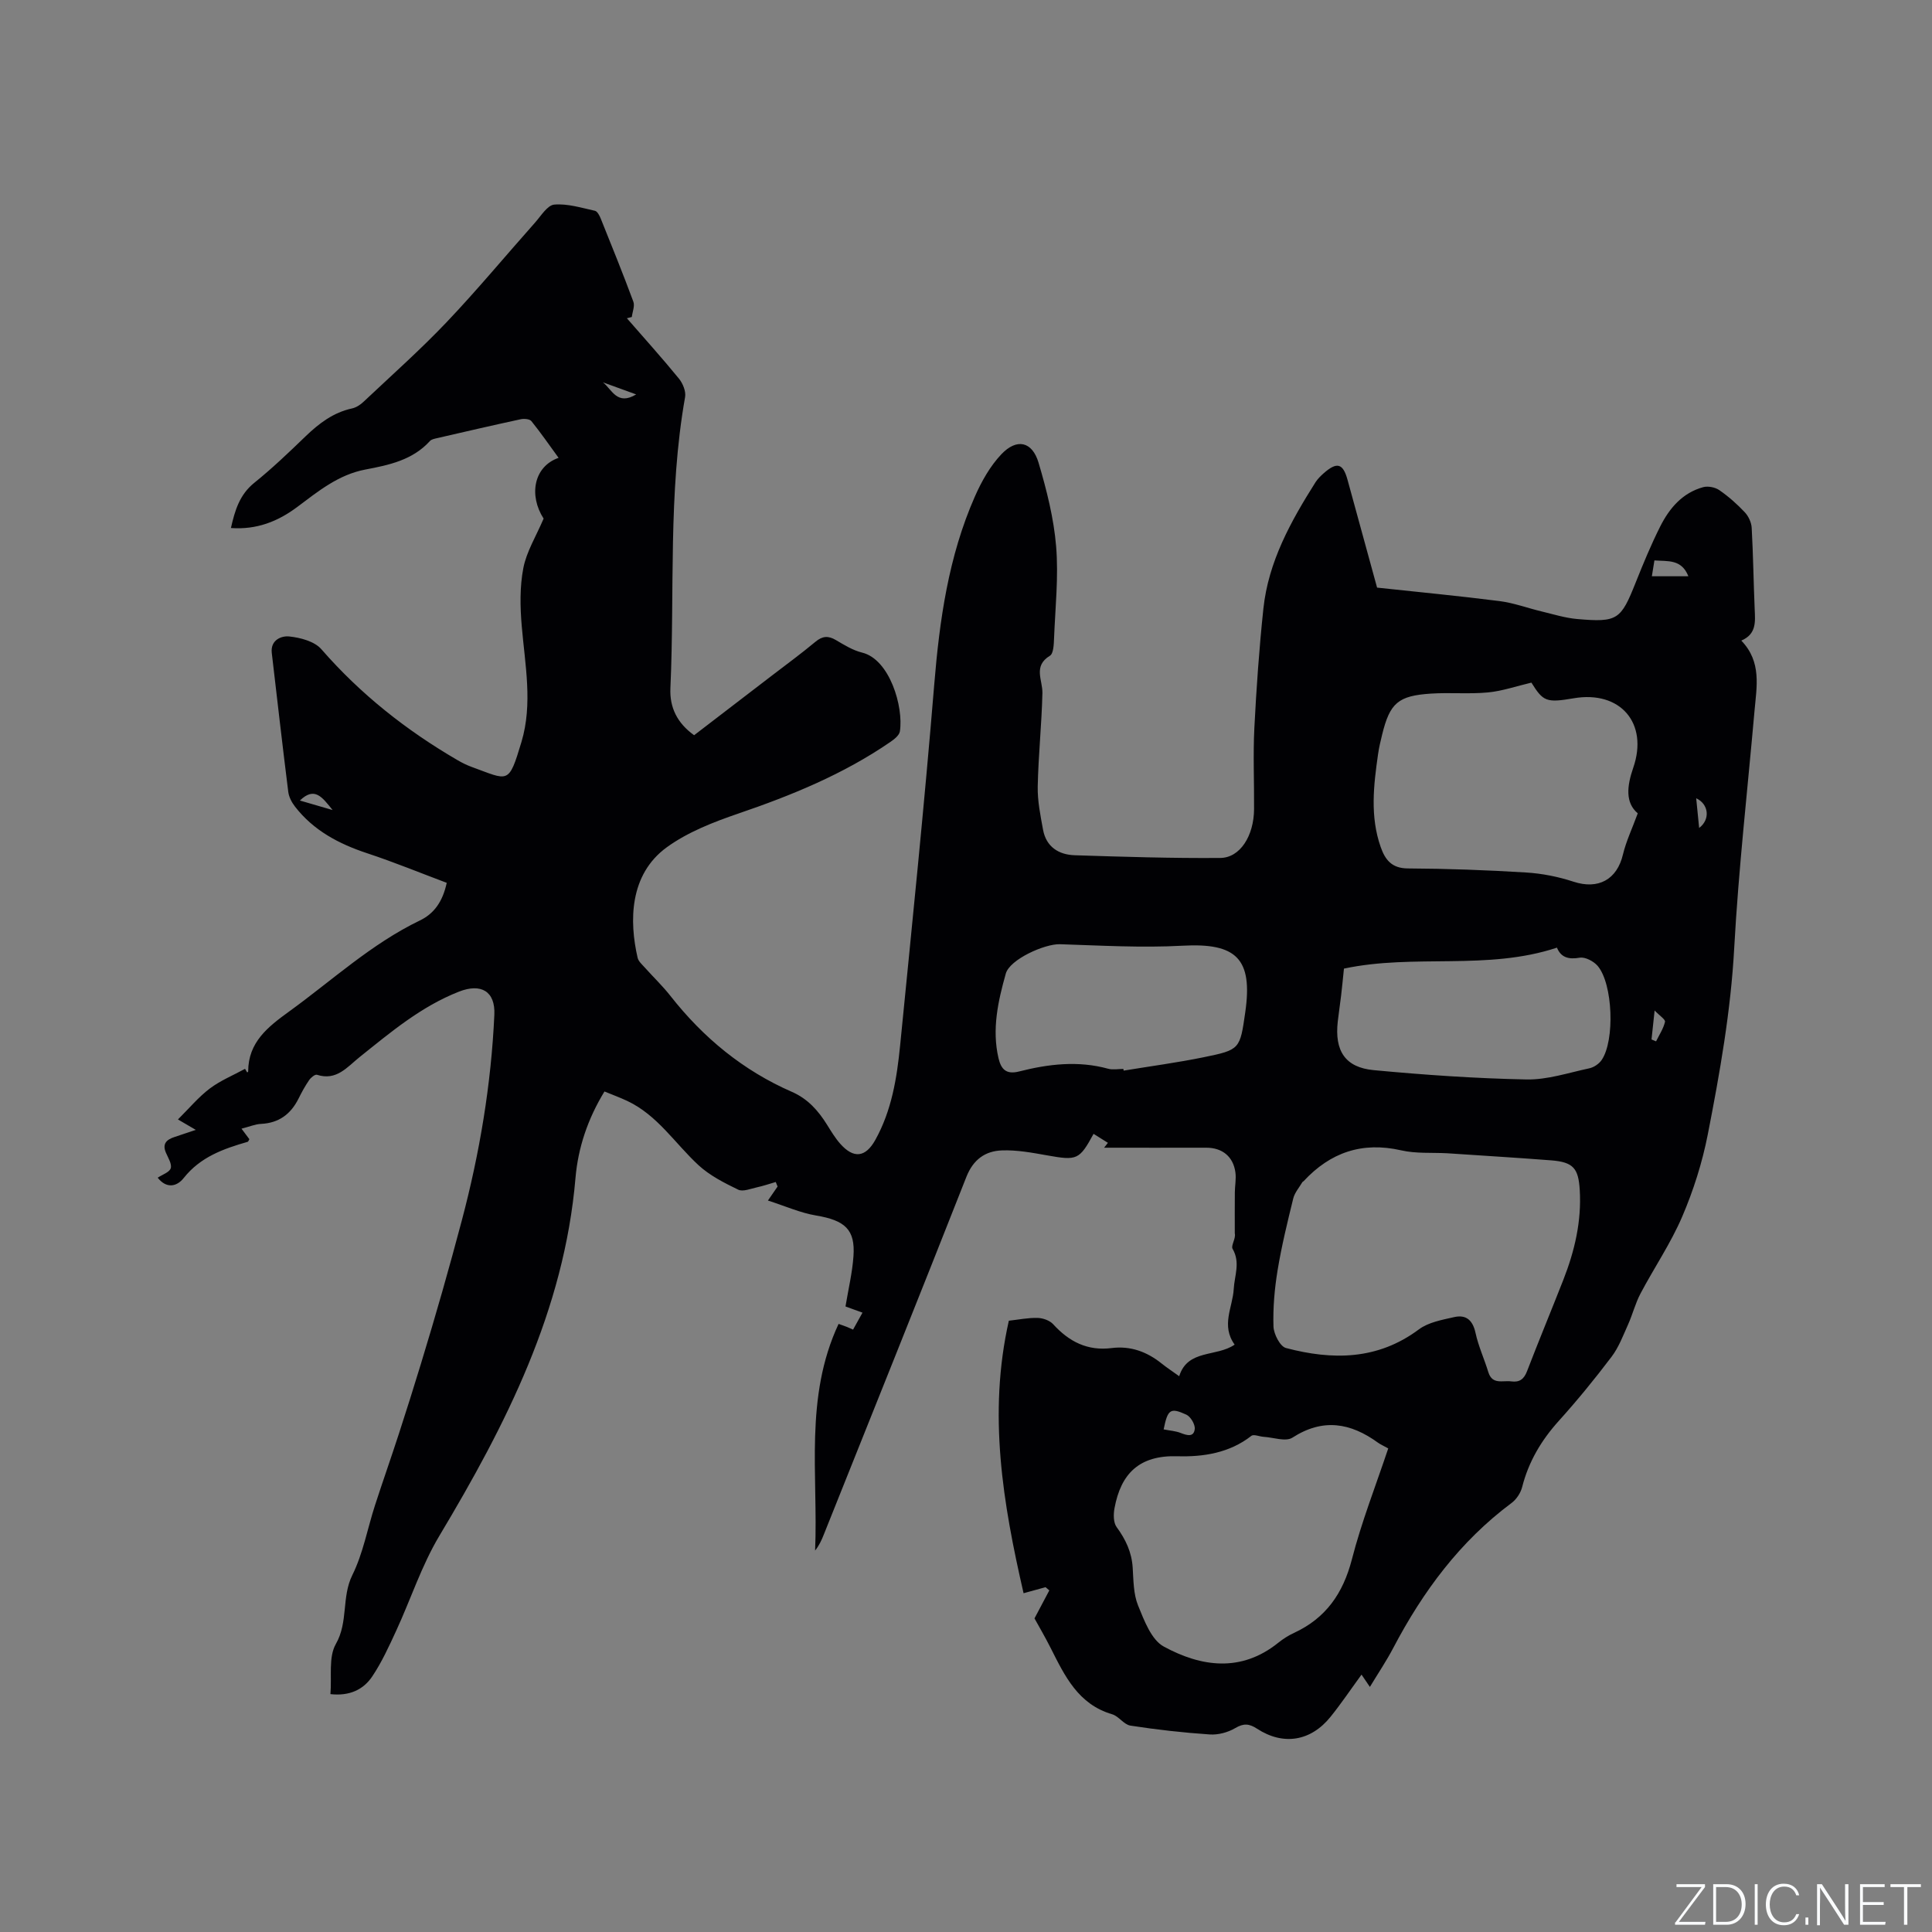 <svg enable-background="new 0 0 400 400" viewBox="0 0 400 400" xmlns="http://www.w3.org/2000/svg"><rect x="0" y="0" width="400" height="400" fill="#808080" stroke="none"/><g fill="#fafbfc"><path d="m346.9 398 5.4-7.3h-5.2v-.6h5.9v.6l-5.4 7.2h5.5l-.1.6h-6.2v-.5z"/><path d="m354.7 390.1h2.8c2.3 0 3.9 1.6 3.9 4.1s-1.6 4.3-3.9 4.3h-2.8zm.6 7.8h2c2.2 0 3.3-1.6 3.3-3.6 0-1.8-1-3.6-3.3-3.6h-2z"/><path d="m363.9 390.1v8.4h-.6v-8.4z"/><path d="m372.5 396.3c-.4 1.3-1.4 2.3-3.2 2.3-2.4 0-3.7-1.9-3.7-4.3 0-2.3 1.2-4.3 3.7-4.3 1.8 0 2.9 1 3.2 2.4h-.6c-.4-1.1-1.1-1.8-2.5-1.8-2.1 0-3 1.9-3 3.7s.9 3.7 3 3.7c1.4 0 2.1-.7 2.5-1.7z"/><path d="m373.8 398.5v-1.5h.6v1.5z"/><path d="m376.2 398.5v-8.4h1c1.3 2 4.4 6.7 4.9 7.6-.1-1.2-.1-2.4-.1-3.8v-3.8h.7v8.4h-.9c-1.2-1.9-4.4-6.8-5-7.7.1 1.1 0 2.3 0 3.9v3.9h-.6z"/><path d="m390 394.4h-4.3v3.5h4.7l-.1.6h-5.2v-8.4h5.1v.6h-4.5v3.1h4.3z"/><path d="m394.2 390.7h-2.8v-.6h6.3v.6h-2.8v7.8h-.7z"/></g><path d="m50 233.68c.79 1.06 1.22 1.63 1.63 2.18-.15.24-.22.5-.35.54-5.01 1.44-9.79 3.13-13.24 7.49-1.45 1.84-3.6 2.23-5.39-.06.97-.65 2.44-1.12 2.7-1.96.27-.89-.55-2.16-1-3.22-.81-1.89.18-2.72 1.79-3.25 1.17-.39 2.35-.79 4.4-1.47-1.61-.94-2.26-1.32-3.7-2.16 2.32-2.3 4.25-4.63 6.59-6.4 2.2-1.66 4.85-2.74 7.3-4.08.15.25.31.51.46.76.07-.08.19-.15.19-.23.02-6.06 4.09-9.22 8.48-12.4 8.91-6.45 17.03-14.01 27.08-18.85 2.89-1.39 4.71-3.86 5.55-7.79-5.44-2.04-10.89-4.28-16.46-6.12-5.87-1.94-11.12-4.71-14.96-9.67-.67-.87-1.26-1.99-1.39-3.06-1.2-9.57-2.29-19.15-3.41-28.73-.32-2.72 2.02-3.59 3.59-3.43 2.33.24 5.26 1.01 6.68 2.65 8.11 9.31 17.6 16.81 28.22 22.98.91.53 1.87 1.01 2.86 1.37 7.72 2.8 7.65 3.8 10.34-5.15 2.37-7.9.74-15.98.06-24.01-.34-3.97-.42-8.11.33-11.99.65-3.39 2.61-6.53 4.2-10.25-3.08-4.77-2.1-10.76 3.1-12.58-1.91-2.62-3.68-5.18-5.63-7.6-.36-.45-1.51-.54-2.21-.39-5.8 1.25-11.57 2.59-17.35 3.92-.5.12-1.12.23-1.44.58-3.6 3.97-8.5 4.99-13.41 5.92-5.54 1.06-9.74 4.5-14.05 7.73-4.05 3.03-8.42 4.75-13.75 4.37.83-3.66 1.79-6.91 4.85-9.37 3.71-2.99 7.17-6.3 10.6-9.61 2.79-2.68 5.74-4.94 9.63-5.78.86-.19 1.73-.76 2.39-1.39 5.77-5.44 11.72-10.72 17.18-16.46 6.33-6.66 12.21-13.76 18.32-20.63 1.23-1.39 2.55-3.59 3.97-3.72 2.76-.24 5.63.67 8.42 1.28.51.11.98 1.03 1.23 1.67 2.29 5.7 4.6 11.39 6.73 17.15.33.89-.19 2.1-.32 3.17-.34.09-.68.18-1.02.26 3.61 4.15 7.29 8.23 10.77 12.49.81.99 1.49 2.65 1.28 3.83-3.54 19.97-2.14 40.18-3.04 60.27-.18 3.96 1.38 7.21 4.91 9.74 5.35-4.1 10.72-8.21 16.08-12.33 3.03-2.32 6.11-4.58 9.04-7.02 1.44-1.2 2.64-1.29 4.22-.36 1.73 1.02 3.52 2.13 5.43 2.6 5.73 1.39 8.62 11.23 7.83 16.32-.13.82-1.18 1.64-1.98 2.19-9.69 6.66-20.42 11.05-31.5 14.83-5.14 1.76-10.44 3.82-14.78 6.97-7.78 5.66-7.78 15.32-6.04 22.87.17.75.92 1.39 1.48 2.02 1.77 1.98 3.7 3.82 5.33 5.9 6.79 8.64 15.03 15.44 25.14 19.85 3.28 1.43 5.46 3.89 7.28 6.82.84 1.35 1.67 2.73 2.71 3.91 2.8 3.17 5.26 2.84 7.28-.79 3.38-6.08 4.46-12.79 5.13-19.54 2.46-24.89 5.02-49.77 7.06-74.7 1.1-13.4 2.95-26.54 8.4-38.92 1.38-3.14 3.16-6.32 5.49-8.78 3.21-3.39 6.41-2.67 7.72 1.76 1.67 5.65 3.15 11.47 3.63 17.31.52 6.29-.18 12.69-.43 19.03-.05 1.25-.11 3.15-.85 3.6-3.54 2.15-1.5 5.03-1.56 7.74-.15 6.45-.84 12.89-.97 19.34-.06 2.97.56 5.99 1.1 8.94.65 3.54 3.22 5.18 6.56 5.29 10.04.32 20.09.64 30.13.56 4.12-.03 6.96-4.59 7-10.09.04-5.61-.22-11.22.06-16.81.42-8.25 1-16.5 1.87-24.71 1.03-9.73 5.68-18.09 10.8-26.19.45-.7 1.08-1.31 1.71-1.87 2.73-2.39 3.97-2.04 4.91 1.37 2.05 7.45 4.09 14.9 6.12 22.33 8.54.92 16.97 1.72 25.36 2.79 2.92.37 5.74 1.43 8.62 2.12 2.47.59 4.93 1.37 7.43 1.59 8.39.73 9.05.18 12.13-7.55 1.57-3.93 3.19-7.86 5.09-11.63s4.6-6.95 8.89-8.12c1-.27 2.48.02 3.34.62 1.91 1.32 3.68 2.89 5.27 4.58.77.82 1.37 2.11 1.43 3.23.31 5.61.38 11.23.62 16.85.11 2.57.4 5.13-2.77 6.49 4.26 4.41 3.17 9.55 2.73 14.58-1.44 16.35-3.3 32.68-4.2 49.06-.71 13.09-2.98 25.88-5.48 38.65-1.14 5.8-2.97 11.57-5.3 17-2.37 5.52-5.81 10.57-8.63 15.91-1.07 2.03-1.63 4.32-2.58 6.43-1.02 2.27-1.92 4.69-3.4 6.64-3.45 4.56-7.08 9.01-10.91 13.26-3.63 4.02-6.26 8.44-7.6 13.7-.31 1.23-1.18 2.56-2.2 3.32-10.68 7.95-18.35 18.32-24.48 29.99-1.42 2.71-3.14 5.26-4.85 8.09-.67-.99-1.18-1.73-1.73-2.55-2.21 3.02-4.19 5.98-6.42 8.74-4.08 5.07-9.79 6-15.21 2.46-1.64-1.07-2.79-1.15-4.53-.12-1.51.89-3.53 1.43-5.27 1.31-5.49-.37-10.98-.99-16.42-1.83-1.35-.21-2.41-1.95-3.79-2.35-7.01-2.06-9.78-7.89-12.7-13.68-1.19-2.36-2.53-4.64-3.37-6.17 1.22-2.3 2.14-4.05 3.07-5.8-.26-.22-.52-.44-.78-.66-1.39.38-2.77.76-4.55 1.25-4.27-18.57-7.41-37.12-3.05-56.42 2.01-.22 3.98-.63 5.95-.58 1.11.03 2.51.52 3.23 1.31 3.29 3.61 7.11 5.57 12.11 4.93 3.89-.49 7.3.76 10.33 3.19 1.07.86 2.22 1.61 3.65 2.64 1.77-5.65 7.72-3.93 11.48-6.54-2.87-3.98-.4-7.74-.19-11.5.15-2.79 1.42-5.49-.24-8.34-.38-.64.72-2.15.46-3.19 0-2.83-.02-5.67.01-8.5.01-1.37.3-2.77.12-4.11-.44-3.31-2.74-5.14-6.05-5.13-7.09.02-14.18 0-21.14 0-.01.02.35-.44.79-1.01-1.01-.63-1.98-1.25-2.97-1.86-2.94 5.41-3.43 5.56-9.59 4.46-3.1-.55-6.28-1.15-9.4-1.03-3.44.13-5.92 1.88-7.34 5.48-9.74 24.72-19.65 49.38-29.52 74.05-.45 1.14-.95 2.25-1.8 3.31.65-15.67-2.27-31.68 4.86-46.92.83.3 1.29.45 1.74.63.38.15.75.33 1.26.55.65-1.18 1.26-2.27 1.95-3.51-1.44-.53-2.7-.99-3.52-1.28.6-3.62 1.41-6.98 1.65-10.39.4-5.55-1.75-7.44-7.78-8.45-3.22-.54-6.3-1.93-9.93-3.09 1.02-1.48 1.51-2.19 2-2.9-.13-.31-.26-.63-.38-.94-1.3.38-2.59.82-3.92 1.11-1.28.28-2.87.95-3.85.48-2.89-1.4-5.88-2.92-8.21-5.06-4.88-4.5-8.5-10.37-14.78-13.32-1.51-.71-3.07-1.28-4.7-1.95-3.48 5.69-5.47 11.69-6 17.89-2.34 27.44-14.39 51.06-28.2 74.13-3.66 6.12-5.9 13.08-8.91 19.6-1.5 3.25-3 6.55-4.98 9.5-1.84 2.74-4.72 4.09-8.65 3.65.31-3.62-.43-7.65 1.12-10.37 2.62-4.58 1.15-9.7 3.42-14.28 2.23-4.5 3.13-9.64 4.7-14.48 1.6-4.93 3.33-9.83 4.93-14.76 1.57-4.83 3.1-9.68 4.58-14.54 1.51-4.96 2.99-9.94 4.41-14.92 1.39-4.89 2.74-9.79 4.04-14.7 3.7-13.97 6.08-28.16 6.74-42.61.22-4.85-2.74-6.58-7.33-4.78-7.85 3.08-14.13 8.4-20.57 13.55-2.56 2.05-4.79 4.97-8.83 3.66-.39-.13-1.27.59-1.62 1.11-.84 1.22-1.55 2.53-2.21 3.86-1.61 3.2-4.07 5.02-7.74 5.2-1.18.05-2.37.56-4.05.99zm249.62 5.09c-3.17-.17-6.44.1-9.5-.6-8.1-1.85-14.69.42-20.22 6.38-.07.08-.2.1-.25.19-.66 1.12-1.6 2.18-1.9 3.4-1.21 4.93-2.42 9.87-3.24 14.87-.63 3.83-.97 7.75-.85 11.62.05 1.57 1.37 4.14 2.58 4.46 9.63 2.54 18.98 2.52 27.53-3.86 1.98-1.47 4.79-1.97 7.31-2.54 2.47-.56 3.84.65 4.41 3.27.6 2.77 1.82 5.4 2.65 8.12.82 2.68 2.99 1.68 4.74 1.92 1.76.24 2.66-.49 3.29-2.14 2.43-6.32 5.03-12.58 7.5-18.88 2.34-5.97 3.79-12.11 3.4-18.6-.27-4.5-1.33-5.78-5.9-6.14-7.17-.56-14.36-.98-21.55-1.47zm-12.2 61.11c-1.02-.57-1.61-.82-2.11-1.18-5.69-4.13-11.4-5.13-17.73-1.05-1.38.89-3.94-.05-5.95-.17-.87-.05-2.06-.59-2.55-.2-4.54 3.56-10 4.38-15.31 4.22-7.88-.24-11.7 3.58-13.02 10.74-.24 1.27-.25 3 .44 3.93 1.87 2.56 3.12 5.19 3.32 8.39.17 2.64.15 5.46 1.11 7.83 1.27 3.11 2.75 7.12 5.34 8.52 7.76 4.21 16.01 5.39 23.71-.81.98-.79 2.08-1.49 3.23-2.02 6.58-3.04 10.15-8.15 11.98-15.18 1.99-7.75 4.94-15.25 7.54-23.02zm51.66-131.49c-2.6-2.19-2.26-5.6-.94-9.42 3.21-9.26-2.69-16.05-12.32-14.4-5.66.97-6.32.68-8.76-3.24-3.19.75-6.05 1.75-8.99 2.03-3.89.37-7.85-.01-11.76.24-6.87.44-8.55 1.95-10.16 8.52-.33 1.34-.65 2.68-.84 4.04-.92 6.42-1.68 12.85.54 19.19.93 2.65 2.28 4.43 5.63 4.45 8.16.04 16.32.34 24.46.84 3.32.2 6.69.87 9.85 1.91 5.11 1.67 9-.43 10.23-5.66.66-2.74 1.9-5.33 3.06-8.5zm-60.83 32.15c-.21 2.03-.38 3.82-.59 5.6-.21 1.79-.49 3.56-.69 5.35-.68 6.05 1.51 9.51 7.43 10.07 10.51.99 21.07 1.72 31.63 1.93 4.33.09 8.71-1.39 13.03-2.31.94-.2 2-.92 2.54-1.71 2.77-4.04 2.34-15.8-.83-19.5-.83-.96-2.58-1.88-3.7-1.69-2.36.41-3.9-.07-4.72-2.08-14.44 4.79-29.5 1.23-44.1 4.34zm-45.67 20.77c.02.12.04.23.06.35 5.53-.91 11.09-1.65 16.57-2.77 7.53-1.54 7.51-1.66 8.61-9.33 1.59-11.09-1.85-14.38-13.01-13.76-8.42.46-16.91-.04-25.36-.31-3.14-.1-10.38 3.13-11.21 6.08-1.6 5.69-2.91 11.52-1.51 17.52.54 2.3 1.6 3.42 4.25 2.75 6.08-1.55 12.23-2.28 18.45-.57.98.27 2.1.04 3.15.04zm8.34 74.63c1.33.26 2.49.33 3.53.74 1.3.51 2.71.92 2.91-.81.11-.95-.86-2.59-1.76-2.99-3.31-1.51-3.84-1.08-4.68 3.06zm101.61-179.91c-.19 1.16-.35 2.18-.53 3.28h7.56c-1.42-3.59-4.25-3.07-7.03-3.28zm.04 93.18c-.27 2.5-.45 4.25-.64 6 .31.13.63.26.94.39.66-1.34 1.52-2.63 1.85-4.04.12-.48-1.12-1.27-2.15-2.35zm-210.86-127.55c-2.73-.99-4.8-1.74-6.88-2.5 1.86 1.45 2.91 4.89 6.88 2.5zm220.08 89.76c2.41-1.82 1.92-5.01-.61-6.14.2 1.99.38 3.83.61 6.14zm-282.93-3.71c-2.15-2.66-3.71-4.93-6.77-1.97 2.15.62 4.14 1.2 6.77 1.97z" fill="#010104"/></svg>